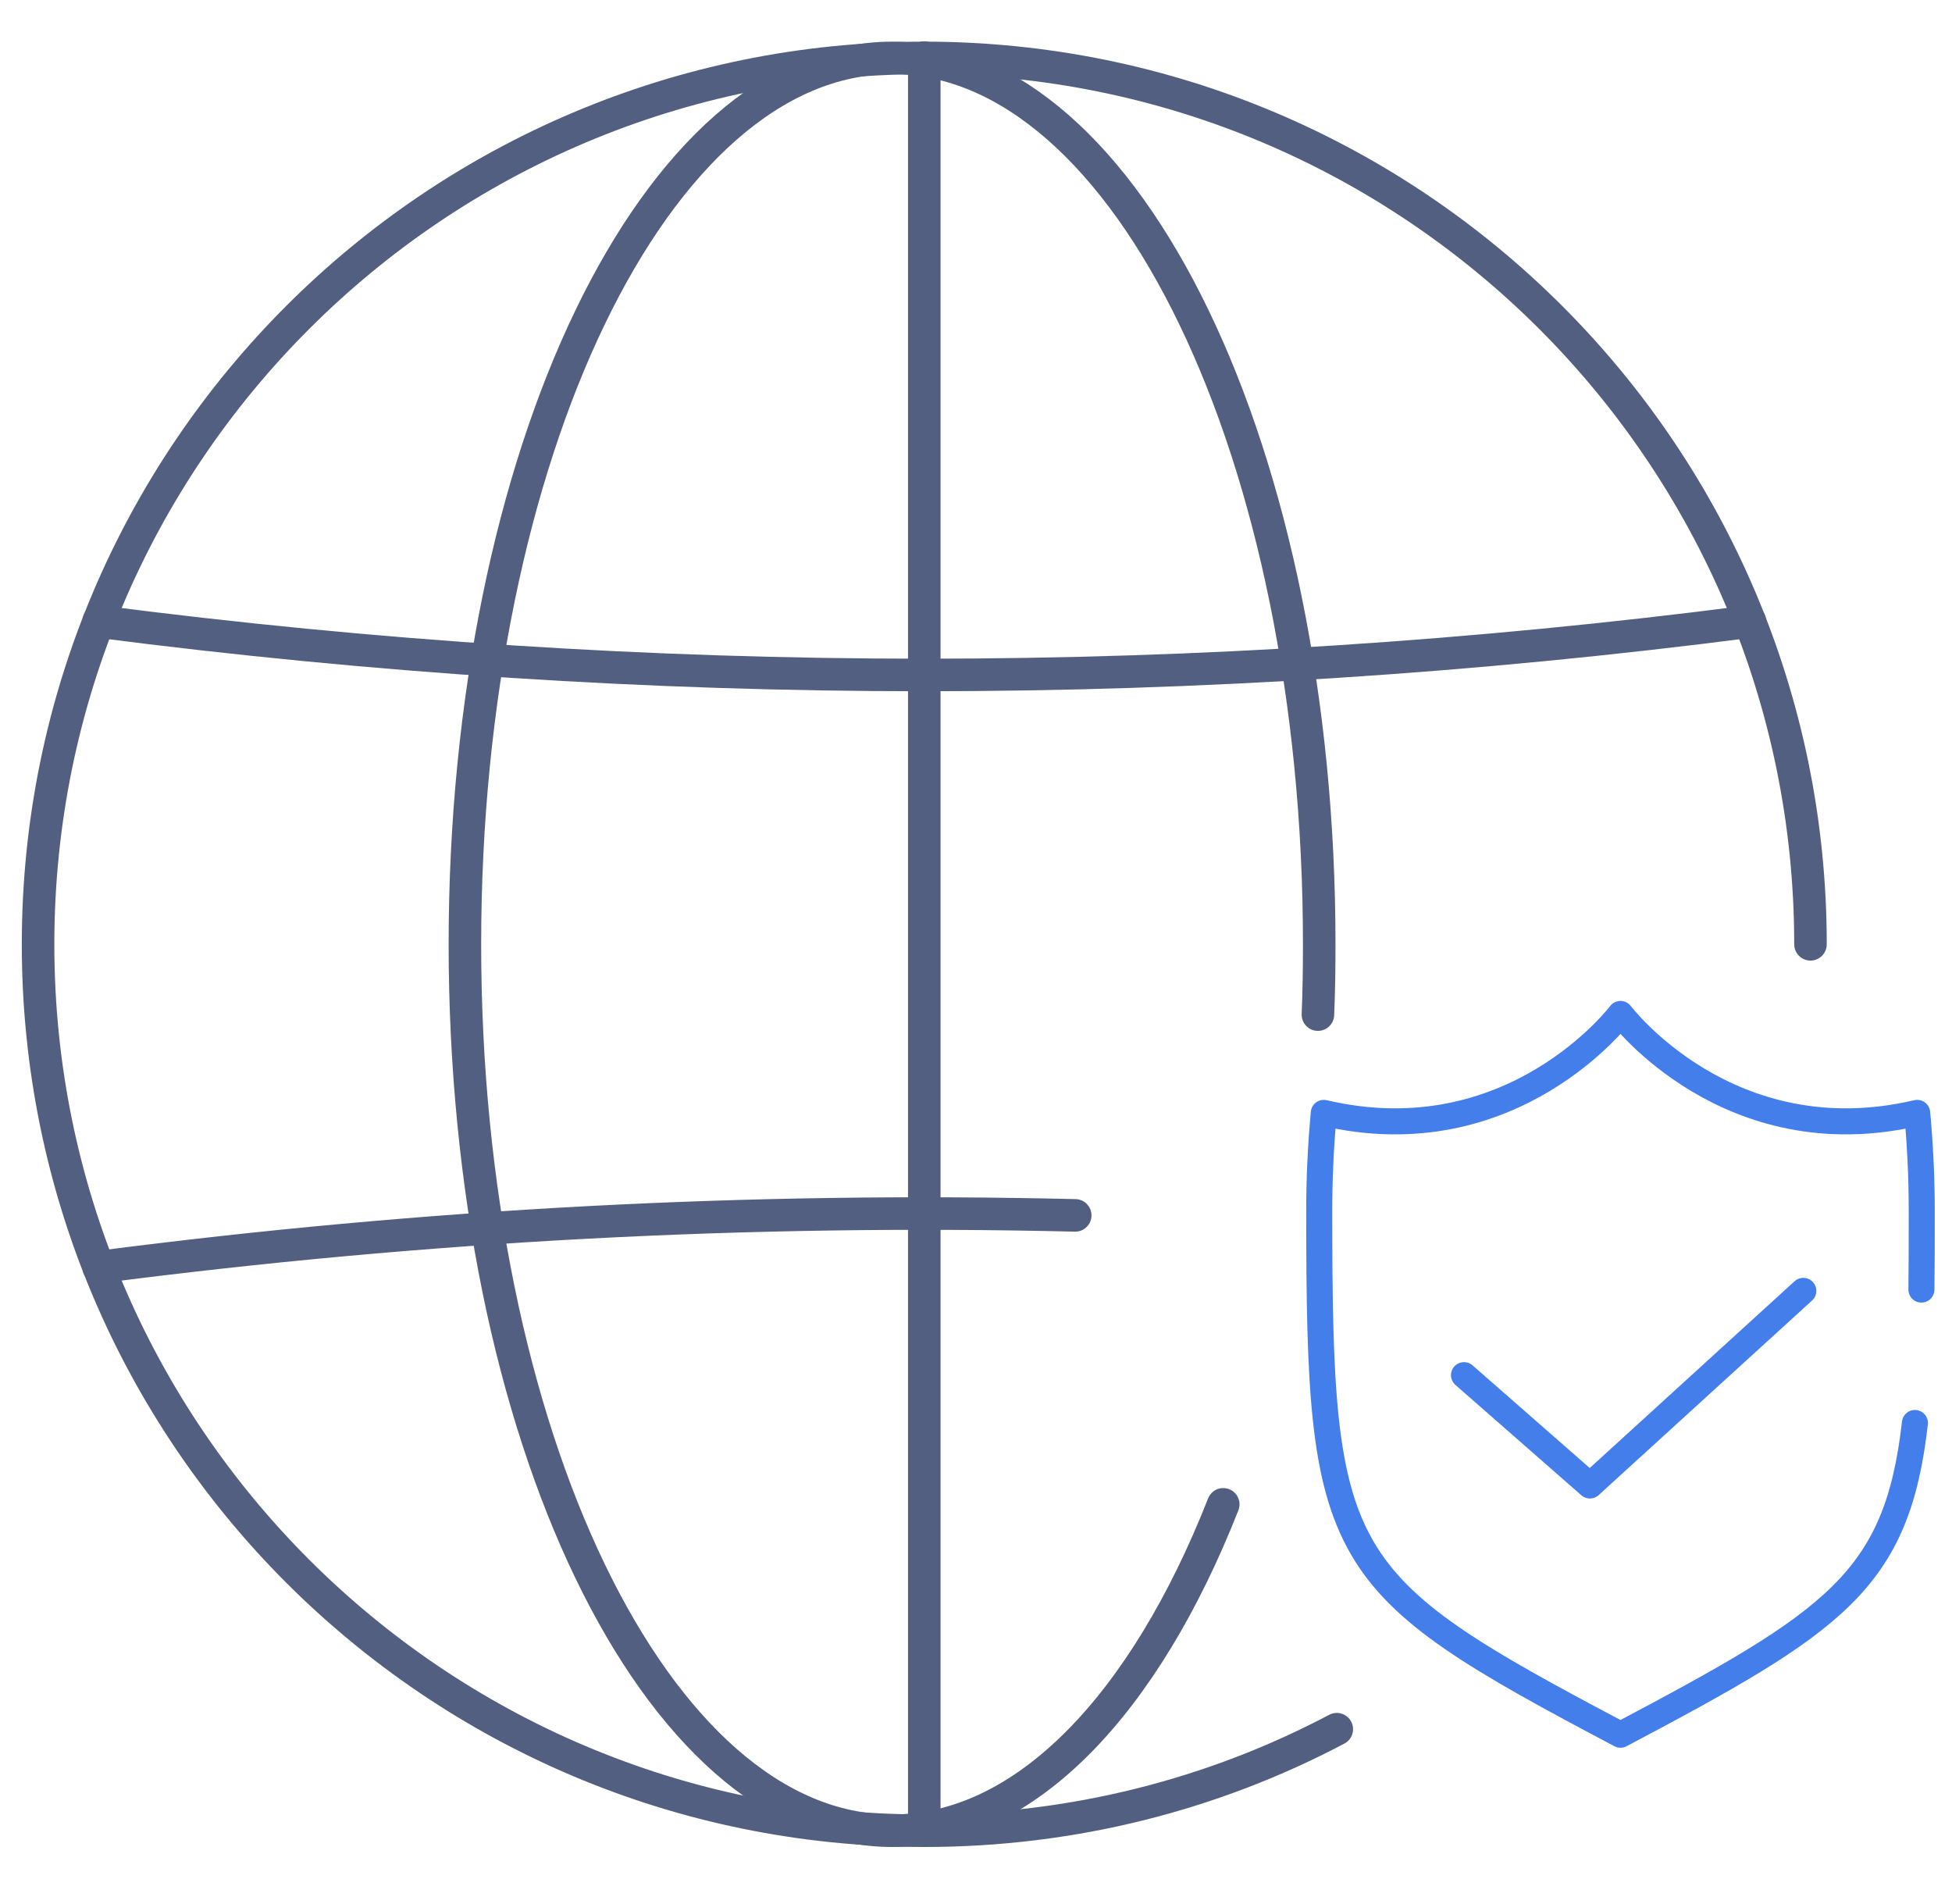 <svg xmlns="http://www.w3.org/2000/svg" xmlns:xlink="http://www.w3.org/1999/xlink" id="&#x56FE;&#x5C42;_1" x="0px" y="0px" viewBox="0 0 600 585.2" style="enable-background:new 0 0 600 585.2;" xml:space="preserve"><style type="text/css">	.st0{fill:none;stroke:#525F81;stroke-width:10;stroke-linecap:round;stroke-linejoin:round;stroke-miterlimit:7.111;}	.st1{fill:none;stroke:#437EEB;stroke-width:8;stroke-linecap:round;stroke-linejoin:round;stroke-miterlimit:10;}</style><g>	<g>		<path class="st0" d="M410.9,531.4c-37.9,20-81,31.2-126.8,31.2c-150.5,0-272.4-122-272.4-272.4c0-150.5,122-272.4,272.4-272.4   s272.4,122,272.4,272.4"></path>		<path class="st0" d="M376,462.3c-24.1,61.2-60.7,100.3-101.8,100.3c-72.5,0-131.3-122-131.3-272.4c0-150.5,58.8-272.4,131.3-272.4   s131.3,122,131.3,272.4c0,7.3-0.1,14.5-0.4,21.6"></path>		<path class="st0" d="M30.3,191c169.2,21.9,338.4,21.9,507.6,0"></path>		<path class="st0" d="M330.5,373.5c-100.1-2.4-200.1,2.9-300.2,15.9"></path>	</g>	<g>		<polyline class="st1" points="450,422.6 488.7,456.5 554.3,396.7   "></polyline>		<g>			<path class="st1" d="M590.6,396.3c0.1-7.5,0.1-15.5,0.1-24.3c0-10.2-0.5-20.3-1.4-30c-58,13.6-91.2-30.4-91.2-30.4    s-33.2,44-91.2,30.4c-0.9,9.8-1.4,19.8-1.4,30c0,108.1,4.2,114.4,92.6,161.1c65.8-34.8,85-47.2,90.5-95.8"></path>		</g>	</g></g><line class="st0" x1="284.1" y1="17.7" x2="284.1" y2="562.6"></line></svg>